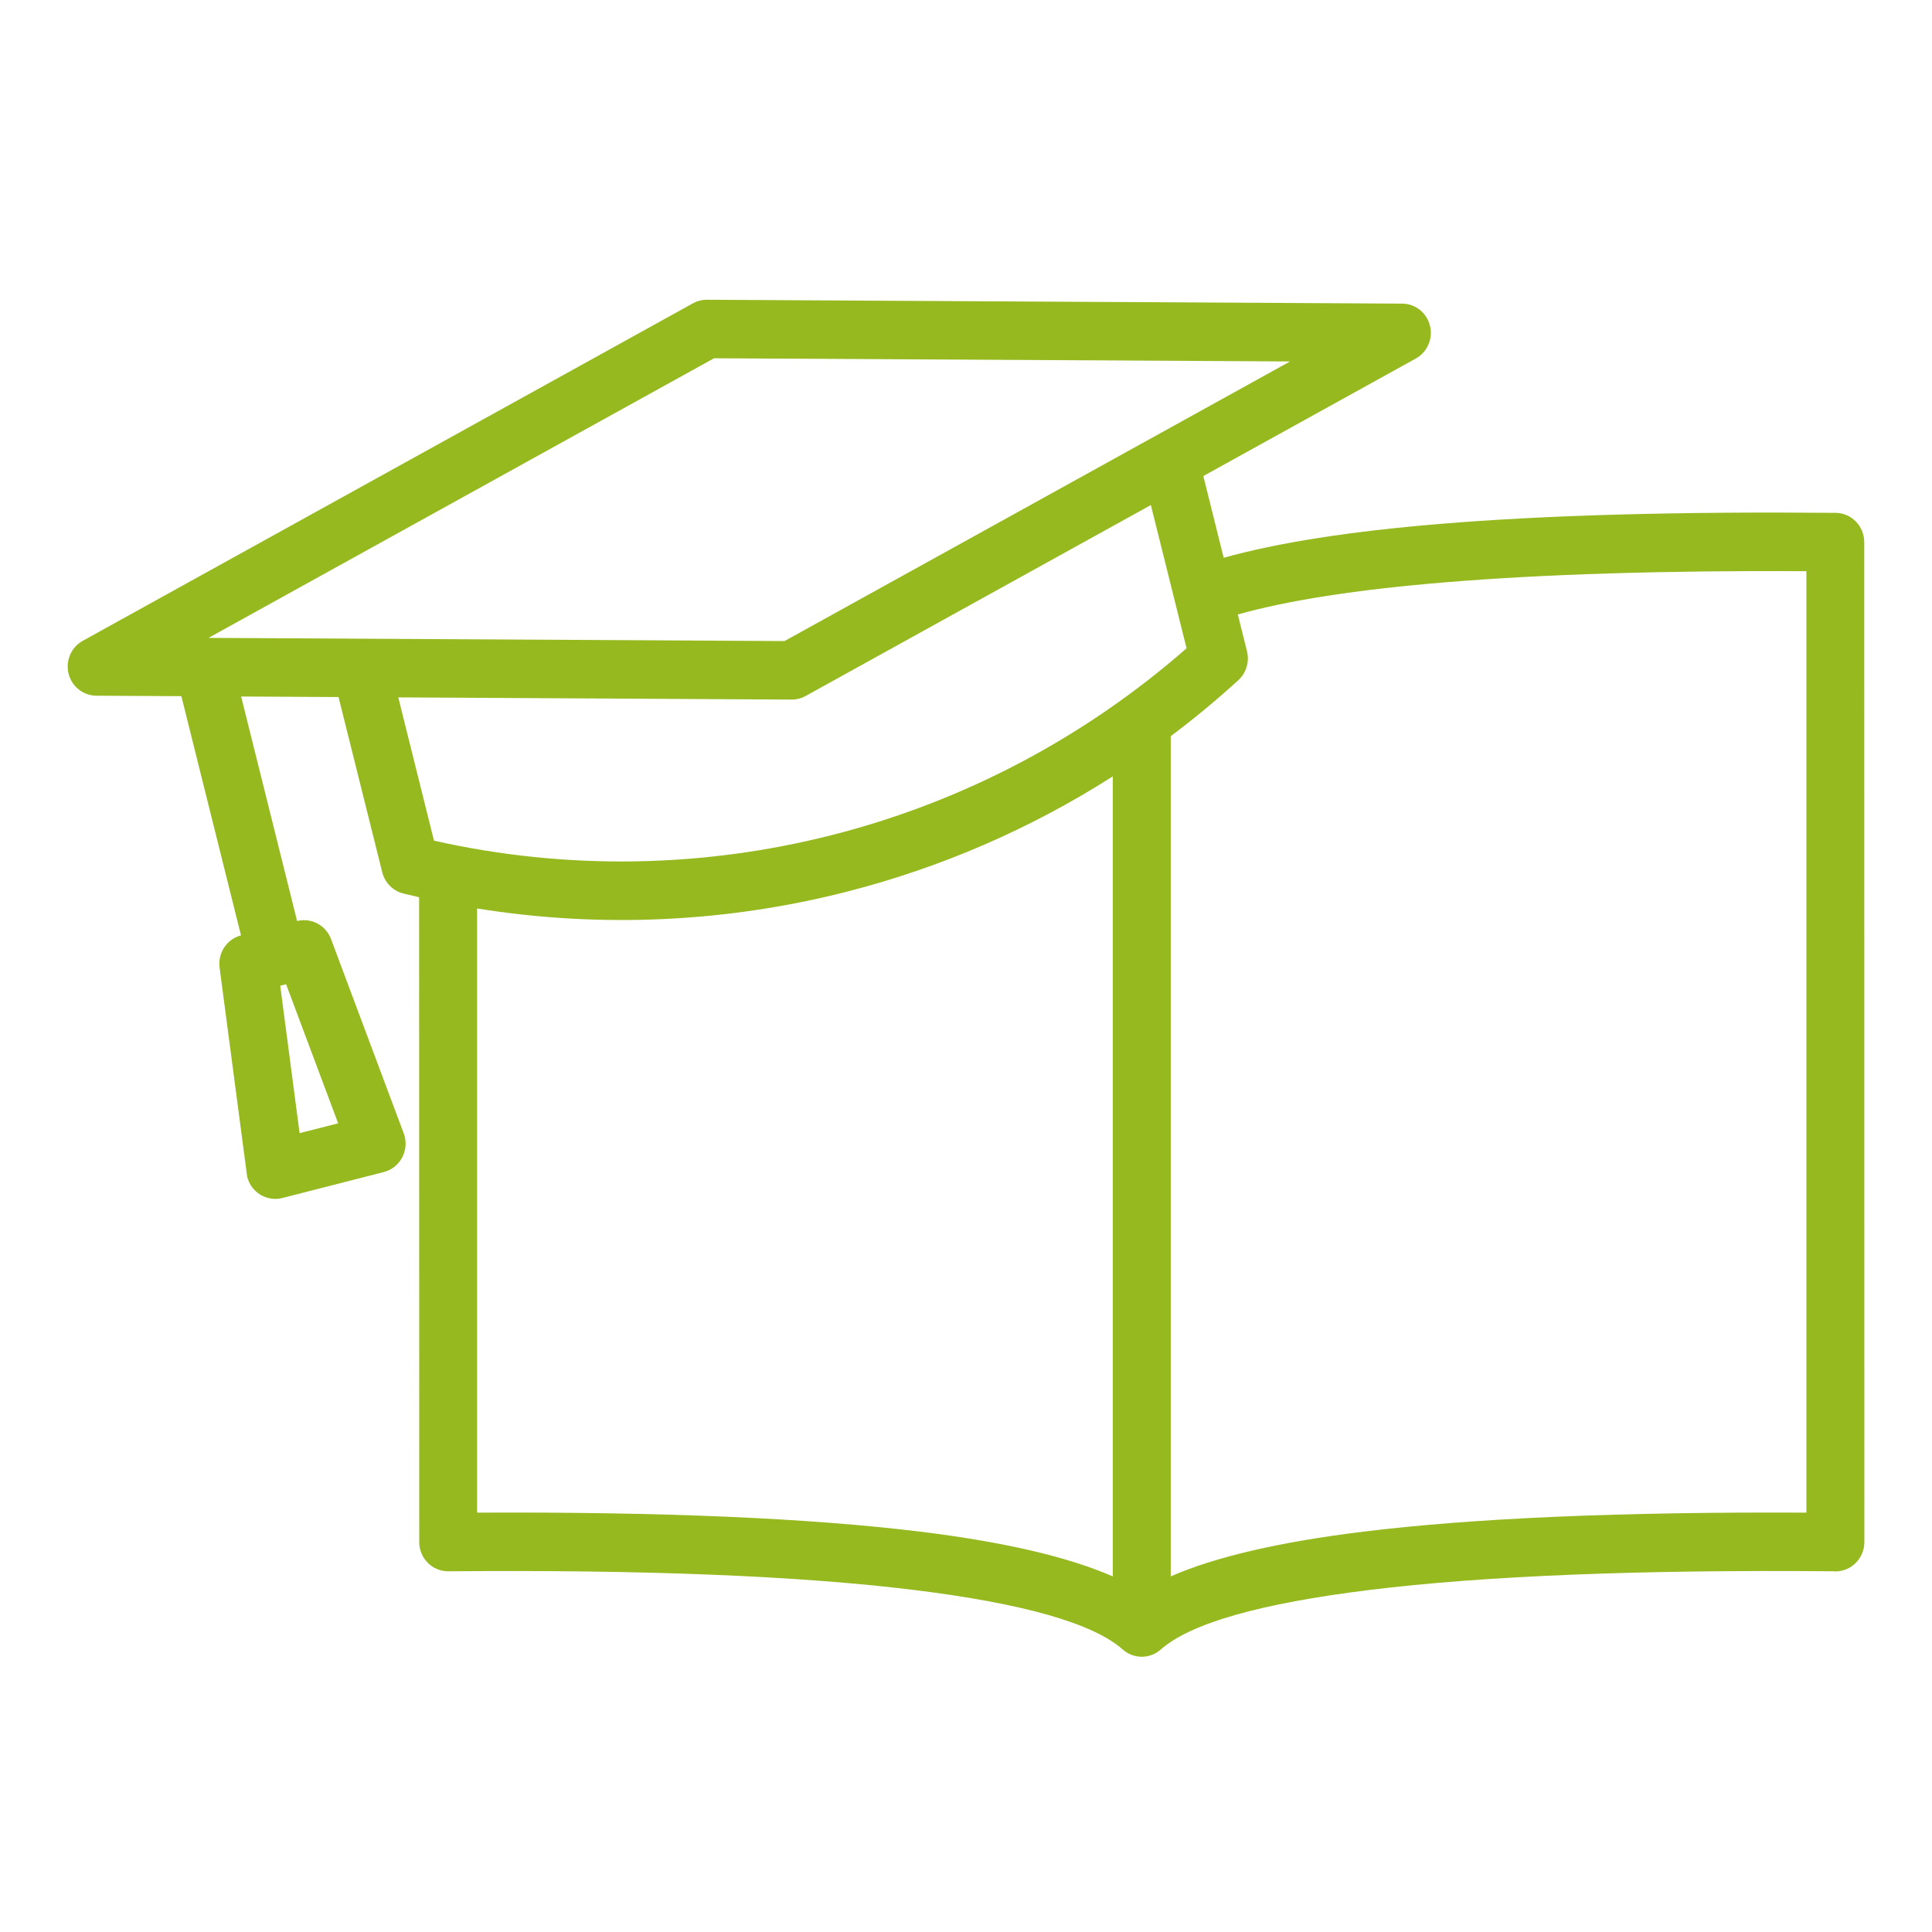 <svg width="80" height="80" viewBox="0 0 80 80" fill="none" xmlns="http://www.w3.org/2000/svg">
<g clip-path="url(#clip0_456_980)">
<path d="M50.67 23.096C52.909 22.471 55.901 22.002 59.64 21.693C64.001 21.331 69.459 21.179 76.008 21.236C76.665 21.241 77.194 21.784 77.194 22.447L77.199 63.854C77.199 64.524 76.661 65.069 75.999 65.069L75.883 65.063C67.845 64.995 61.455 65.253 56.721 65.835C52.178 66.394 49.291 67.218 48.065 68.303C47.608 68.708 46.932 68.696 46.489 68.301C45.261 67.217 42.372 66.394 37.832 65.835C33.077 65.251 26.653 64.993 18.564 65.064C17.905 65.069 17.364 64.531 17.36 63.863L17.355 37.152L16.706 36.999C16.259 36.889 15.932 36.538 15.827 36.115L14.018 28.863L9.985 28.841L12.302 38.137C12.91 37.985 13.528 38.336 13.724 38.929L16.718 46.93C16.951 47.556 16.638 48.256 16.019 48.491L15.889 48.533L11.689 49.607C11.047 49.77 10.396 49.374 10.235 48.725L9.092 40.062C9.013 39.449 9.402 38.883 9.979 38.732L7.51 28.827L4.004 28.808C3.579 28.81 3.166 28.581 2.948 28.177C2.633 27.59 2.847 26.854 3.426 26.535L28.693 12.56C28.864 12.465 29.06 12.411 29.269 12.412L58.048 12.572C58.473 12.57 58.886 12.799 59.103 13.204C59.419 13.79 59.204 14.526 58.625 14.846L49.827 19.712L50.67 23.096ZM12.406 46.921L14.002 46.514L11.847 40.756L11.604 40.818L12.406 46.921ZM19.755 37.618V62.635C27.413 62.598 33.534 62.861 38.113 63.424C41.583 63.851 44.238 64.47 46.078 65.276V32.148C42.66 34.329 38.94 35.933 35.069 36.922C30.116 38.188 24.908 38.446 19.755 37.618ZM48.478 30.484V65.275C50.317 64.468 52.97 63.851 56.44 63.424C61.018 62.861 67.14 62.598 74.799 62.635V23.65C68.896 23.621 63.904 23.776 59.827 24.114C56.191 24.414 53.331 24.859 51.255 25.444L51.636 26.97C51.747 27.421 51.593 27.876 51.275 28.167C50.374 28.988 49.441 29.761 48.478 30.484ZM16.492 28.877L17.971 34.81C23.491 36.052 29.143 35.934 34.487 34.568C39.825 33.205 44.855 30.591 49.133 26.844L47.655 20.913L33.359 28.82C33.188 28.915 32.991 28.969 32.782 28.968L16.492 28.877ZM53.418 14.967L29.567 14.835L8.634 26.413L32.485 26.545L53.418 14.967Z" fill="#96B920"/>
</g>
<defs>
<clipPath id="clip0_456_980">
<rect width="80" height="80" fill="white"/>
</clipPath>
</defs>
</svg>
